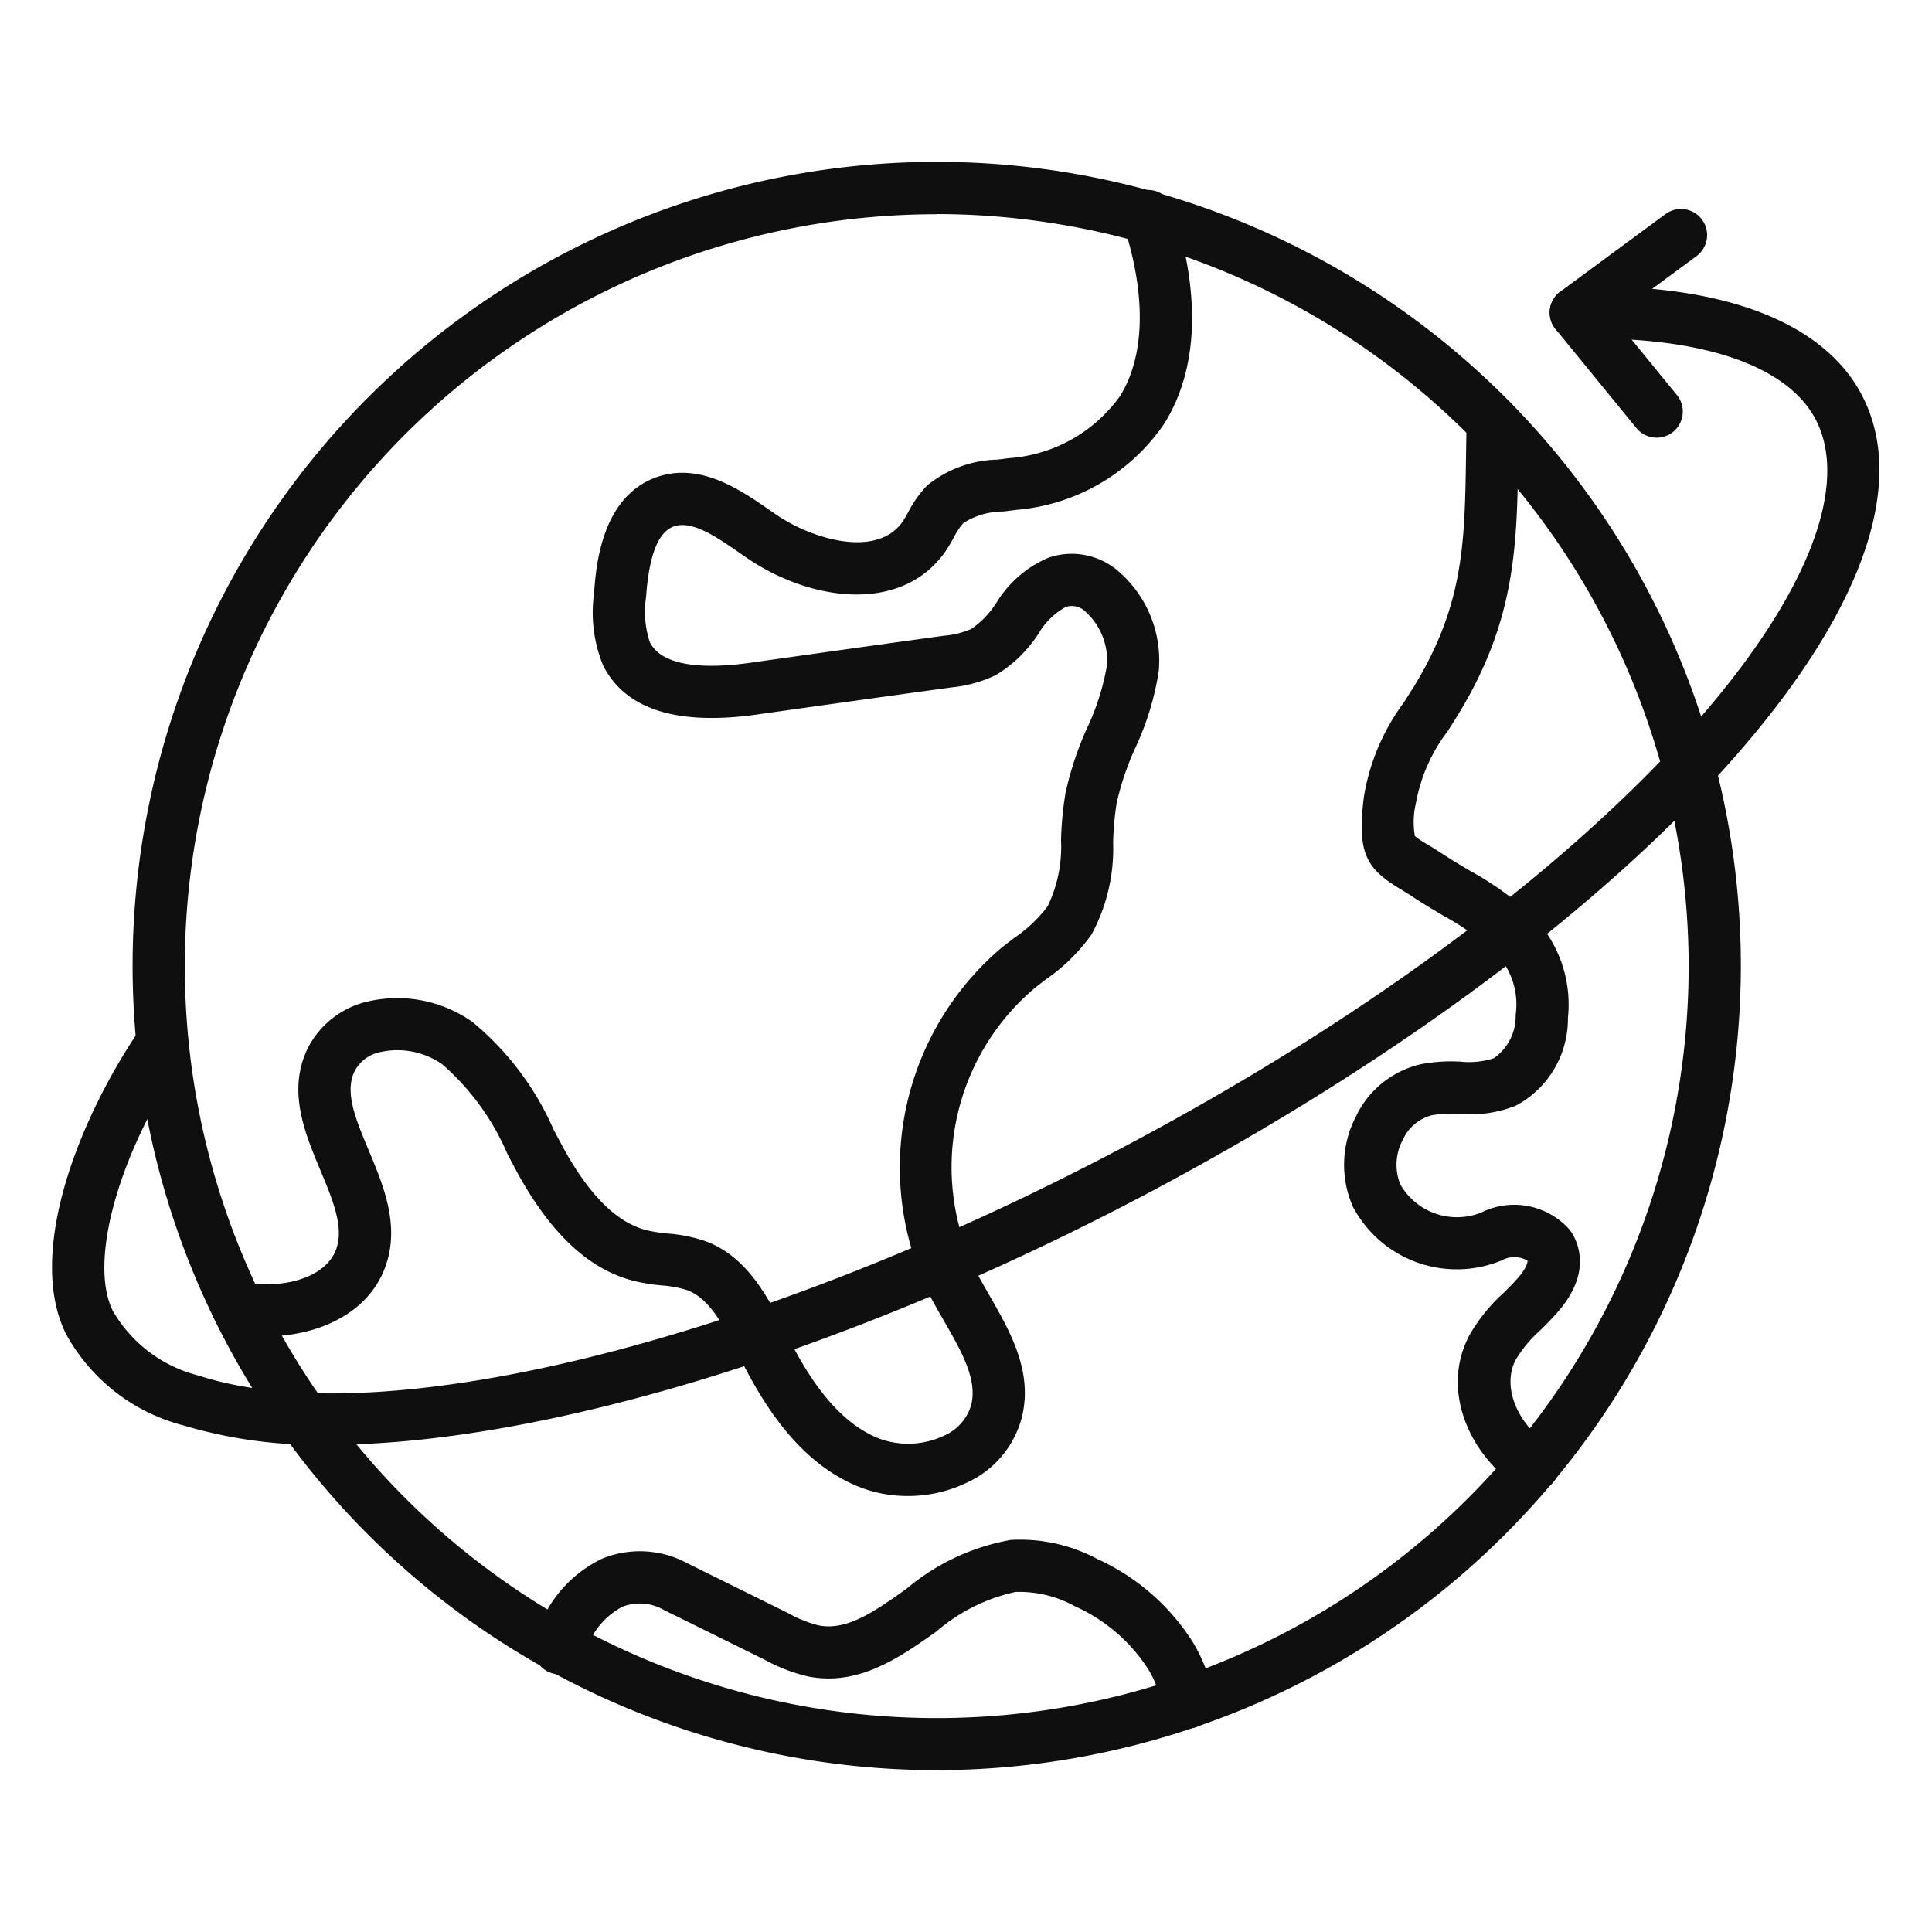 <?xml version="1.0"?>
<svg xmlns="http://www.w3.org/2000/svg" xmlns:xlink="http://www.w3.org/1999/xlink" xmlns:svgjs="http://svgjs.com/svgjs" version="1.1" width="512" height="512" x="0" y="0" viewBox="0 0 74 74" style="enable-background:new 0 0 512 512" xml:space="preserve" class=""><g><path xmlns="http://www.w3.org/2000/svg" d="M35.882,67.8A30.8,30.8,0,1,1,66.679,37,30.832,30.832,0,0,1,35.882,67.8Zm0-59.594A28.8,28.8,0,1,0,64.679,37,28.83,28.83,0,0,0,35.882,8.2Z" fill="#100f0f" data-original="#000000" style="" class=""/><path xmlns="http://www.w3.org/2000/svg" d="M12.562,55.34a18.159,18.159,0,0,1-5.556-.748,7.175,7.175,0,0,1-4.479-3.5c-1.495-3.009.367-8.061,2.875-11.733a1,1,0,0,1,1.651,1.128c-2.5,3.654-3.671,7.83-2.735,9.715a5.27,5.27,0,0,0,3.307,2.49c6.858,2.233,20.847-1.162,34.809-8.442,19.532-10.186,29.8-22.765,27.141-28.123-1.056-2.123-4.4-3.266-9.193-3.152a1,1,0,0,1-.049-2c5.679-.138,9.6,1.371,11.033,4.261,3.581,7.206-8.721,20.728-28.008,30.786C32,51.945,20.509,55.34,12.562,55.34Z" fill="#100f0f" data-original="#000000" style="" class=""/><path xmlns="http://www.w3.org/2000/svg" d="M63.452,16.764a1,1,0,0,1-.775-.368l-3.094-3.789a1,1,0,0,1,.181-1.438L63.792,8.2a1,1,0,1,1,1.187,1.611L61.8,12.156l2.429,2.975a1,1,0,0,1-.774,1.633Z" fill="#100f0f" data-original="#000000" style="" class=""/><path xmlns="http://www.w3.org/2000/svg" d="M34.771,57.3a5.047,5.047,0,0,1-1.961-.387c-2.248-.954-3.565-3.115-4.462-4.89l-.06-.118c-.537-1.068-1.093-2.173-1.978-2.492a4.208,4.208,0,0,0-.956-.177,7.942,7.942,0,0,1-.977-.151c-1.743-.4-3.24-1.762-4.564-4.171l-.371-.7a9.518,9.518,0,0,0-2.506-3.452,3,3,0,0,0-2.356-.468,1.421,1.421,0,0,0-.994.729c-.4.807.035,1.837.534,3.031.561,1.341,1.2,2.861.655,4.424-.786,2.243-3.513,3.011-5.8,2.607h0a1.077,1.077,0,0,1-.581-.3,1,1,0,0,1,.991-1.653c1.41.227,3.093-.148,3.5-1.307.291-.838-.147-1.885-.611-2.994-.6-1.435-1.281-3.062-.483-4.686a3.422,3.422,0,0,1,2.3-1.786,4.981,4.981,0,0,1,4.007.786A11.122,11.122,0,0,1,21.21,43.28l.359.673c1.03,1.875,2.1,2.917,3.263,3.182a6.266,6.266,0,0,0,.743.112A5.864,5.864,0,0,1,27,47.532c1.627.588,2.431,2.187,3.078,3.471l.058.117c.743,1.47,1.808,3.249,3.458,3.95a3.219,3.219,0,0,0,2.586-.09A1.841,1.841,0,0,0,37.2,53.809c.243-.976-.378-2.057-1.035-3.2-.2-.352-.405-.7-.584-1.053a11.045,11.045,0,0,1,2.725-13.209c.174-.141.352-.278.53-.415a5.368,5.368,0,0,0,1.293-1.222,5.256,5.256,0,0,0,.511-2.533,13.192,13.192,0,0,1,.168-1.789,12.5,12.5,0,0,1,.835-2.515,9.247,9.247,0,0,0,.755-2.388,2.512,2.512,0,0,0-.815-2.05.744.744,0,0,0-.761-.188,2.758,2.758,0,0,0-1.048,1.028,5.092,5.092,0,0,1-1.621,1.577,5.03,5.03,0,0,1-1.718.478q-3.73.512-7.455,1.04c-3.066.429-5.046-.207-5.884-1.895a5.326,5.326,0,0,1-.343-2.742c.072-1,.261-3.653,2.346-4.439,1.688-.623,3.25.46,4.389,1.25l.22.152c1.357.941,3.83,1.692,4.837.322.086-.121.165-.265.246-.408a4.237,4.237,0,0,1,.723-1.017,4.408,4.408,0,0,1,2.683-.988c.145-.017.289-.034.431-.055a5.722,5.722,0,0,0,4.279-2.39c.948-1.534,1-3.85.133-6.523a1,1,0,1,1,1.9-.614c.74,2.292,1.283,5.573-.336,8.189a7.615,7.615,0,0,1-5.686,3.317c-.165.024-.325.043-.486.062a2.854,2.854,0,0,0-1.534.443,2.7,2.7,0,0,0-.368.558,6.571,6.571,0,0,1-.368.6c-1.715,2.334-5.189,1.817-7.594.151l-.223-.154c-.907-.629-1.843-1.278-2.552-1.02-.588.223-.934,1.107-1.047,2.7a3.724,3.724,0,0,0,.142,1.722c.51,1.027,2.356,1,3.811.8,2.48-.35,4.972-.7,7.453-1.041a3.309,3.309,0,0,0,1.054-.261,3.531,3.531,0,0,0,.965-1.012,4.294,4.294,0,0,1,2.006-1.723,2.732,2.732,0,0,1,2.659.525,4.506,4.506,0,0,1,1.545,3.837,10.814,10.814,0,0,1-.893,2.923,10.9,10.9,0,0,0-.717,2.114,11.588,11.588,0,0,0-.136,1.52,6.894,6.894,0,0,1-.824,3.515,7.037,7.037,0,0,1-1.761,1.732c-.162.125-.323.248-.479.376a8.98,8.98,0,0,0-2.215,10.744c.167.327.353.649.539.973.788,1.369,1.681,2.921,1.243,4.679a3.8,3.8,0,0,1-2.07,2.479A5.182,5.182,0,0,1,34.771,57.3Z" fill="#100f0f" data-original="#000000" style="" class=""/><path xmlns="http://www.w3.org/2000/svg" d="M58.719,57.13a1,1,0,0,1-.538-.158c-1.826-1.168-3.038-3.664-1.906-5.817a6.558,6.558,0,0,1,1.31-1.629c.207-.206.415-.41.6-.63.3-.358.331-.572.322-.61a1.011,1.011,0,0,0-1-.005,4.5,4.5,0,0,1-5.685-2.055,3.991,3.991,0,0,1,.1-3.434,3.678,3.678,0,0,1,2.489-2.029,6.261,6.261,0,0,1,1.53-.1,3.083,3.083,0,0,0,1.276-.131,1.955,1.955,0,0,0,.836-1.663,2.832,2.832,0,0,0-.911-2.507,10.578,10.578,0,0,0-1.877-1.3c-.372-.221-.751-.446-1.123-.692-.2-.132-.371-.236-.524-.328-1.286-.778-1.644-1.363-1.38-3.509a8.289,8.289,0,0,1,1.514-3.6c.13-.2.263-.413.4-.629,1.914-3.129,1.949-5.51,2-8.8.006-.444.013-.9.025-1.37a.985.985,0,0,1,1.025-.974,1,1,0,0,1,.974,1.025c-.011.463-.018.912-.024,1.349-.051,3.339-.094,6.223-2.292,9.817-.138.227-.278.446-.415.662a6.4,6.4,0,0,0-1.215,2.767,3.062,3.062,0,0,0-.036,1.242,2.938,2.938,0,0,0,.465.313c.175.105.371.225.593.372.341.225.694.434,1.041.64a12.209,12.209,0,0,1,2.224,1.558,4.852,4.852,0,0,1,1.538,4.081,3.77,3.77,0,0,1-1.993,3.363,4.7,4.7,0,0,1-2.155.315,4.737,4.737,0,0,0-1.065.052,1.7,1.7,0,0,0-1.121.961,2.005,2.005,0,0,0-.079,1.7,2.5,2.5,0,0,0,3.09,1.067,2.837,2.837,0,0,1,3.394.663c.24.326.921,1.511-.405,3.081-.223.265-.471.513-.72.76a4.909,4.909,0,0,0-.944,1.131c-.575,1.095.162,2.542,1.209,3.212a1,1,0,0,1-.54,1.842Z" fill="#100f0f" data-original="#000000" style="" class=""/><path xmlns="http://www.w3.org/2000/svg" d="M45.5,66.2a1,1,0,0,1-.984-.828,4.15,4.15,0,0,0-.538-1.44,6.494,6.494,0,0,0-2.818-2.414,4.377,4.377,0,0,0-2.266-.542,6.834,6.834,0,0,0-3.024,1.512c-1.4.987-2.977,2.11-4.922,1.723a6.5,6.5,0,0,1-1.662-.641l-3.849-1.9a1.854,1.854,0,0,0-1.593-.13,2.884,2.884,0,0,0-1.44,1.828,1,1,0,1,1-1.9-.608,4.817,4.817,0,0,1,2.564-3.062,3.819,3.819,0,0,1,3.262.18l3.861,1.91a4.807,4.807,0,0,0,1.155.466c1.093.22,2.152-.531,3.374-1.4a8.5,8.5,0,0,1,3.994-1.871,6.26,6.26,0,0,1,3.327.736A8.457,8.457,0,0,1,45.689,62.9a6.171,6.171,0,0,1,.8,2.131,1,1,0,0,1-.813,1.158A1.131,1.131,0,0,1,45.5,66.2Z" fill="#100f0f" data-original="#000000" style="" class=""/></g></svg>
